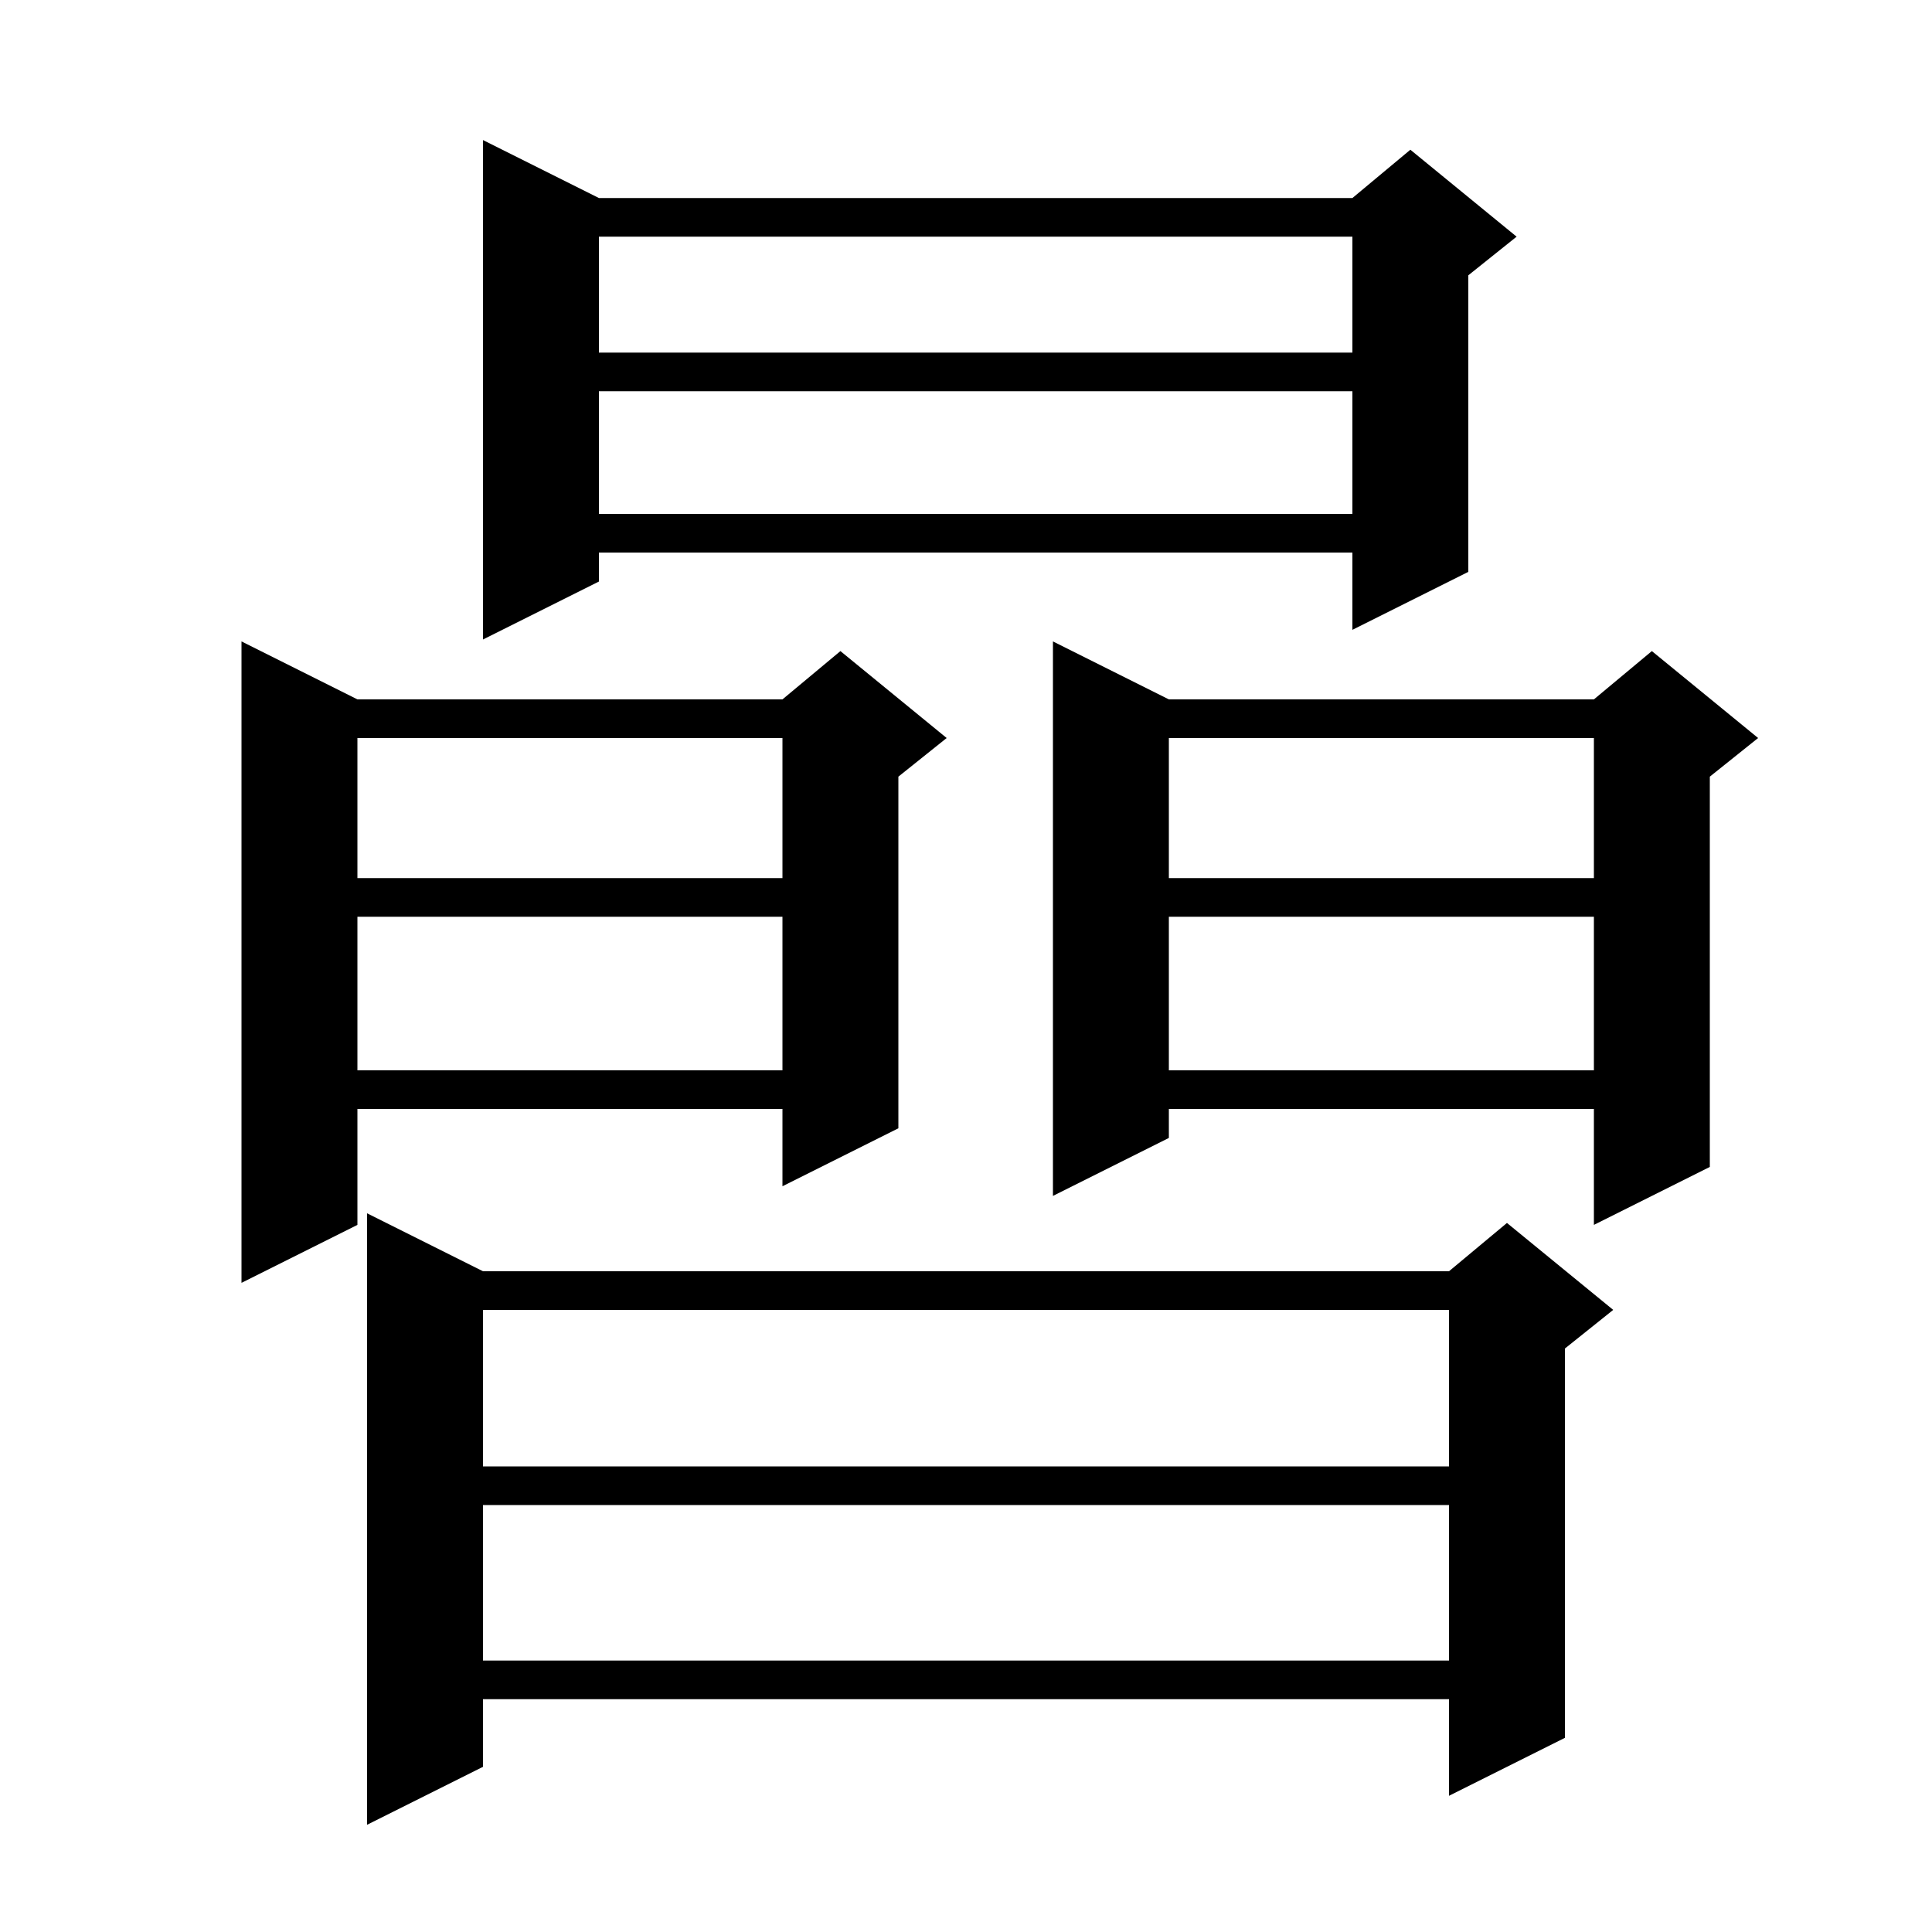 <svg xmlns="http://www.w3.org/2000/svg" xmlns:xlink="http://www.w3.org/1999/xlink" version="1.1" baseProfile="full" viewBox="0 0 200 200" width="200" height="200"><g fill="currentColor"><path d="M 50.0 131.6 L 150.0 131.6 L 156.0 126.6 L 167.0 135.6 L 162.0 139.6 L 162.0 179.9 L 150.0 185.9 L 150.0 175.9 L 50.0 175.9 L 50.0 182.9 L 38.0 188.9 L 38.0 125.6 Z M 50.0 155.8 L 50.0 171.9 L 150.0 171.9 L 150.0 155.8 Z M 50.0 135.6 L 50.0 151.8 L 150.0 151.8 L 150.0 135.6 Z M 37.0 72.4 L 81.0 72.4 L 87.0 67.4 L 98.0 76.4 L 93.0 80.4 L 93.0 116.8 L 81.0 122.8 L 81.0 114.8 L 37.0 114.8 L 37.0 126.8 L 25.0 132.8 L 25.0 66.4 Z M 121.0 72.4 L 165.0 72.4 L 171.0 67.4 L 182.0 76.4 L 177.0 80.4 L 177.0 120.8 L 165.0 126.8 L 165.0 114.8 L 121.0 114.8 L 121.0 117.8 L 109.0 123.8 L 109.0 66.4 Z M 121.0 94.9 L 121.0 110.8 L 165.0 110.8 L 165.0 94.9 Z M 37.0 94.9 L 37.0 110.8 L 81.0 110.8 L 81.0 94.9 Z M 121.0 76.4 L 121.0 90.9 L 165.0 90.9 L 165.0 76.4 Z M 37.0 76.4 L 37.0 90.9 L 81.0 90.9 L 81.0 76.4 Z M 62.0 20.5 L 140.0 20.5 L 146.0 15.5 L 157.0 24.5 L 152.0 28.5 L 152.0 59.2 L 140.0 65.2 L 140.0 57.2 L 62.0 57.2 L 62.0 60.2 L 50.0 66.2 L 50.0 14.5 Z M 62.0 40.5 L 62.0 53.2 L 140.0 53.2 L 140.0 40.5 Z M 62.0 24.5 L 62.0 36.5 L 140.0 36.5 L 140.0 24.5 Z "/></g></svg>